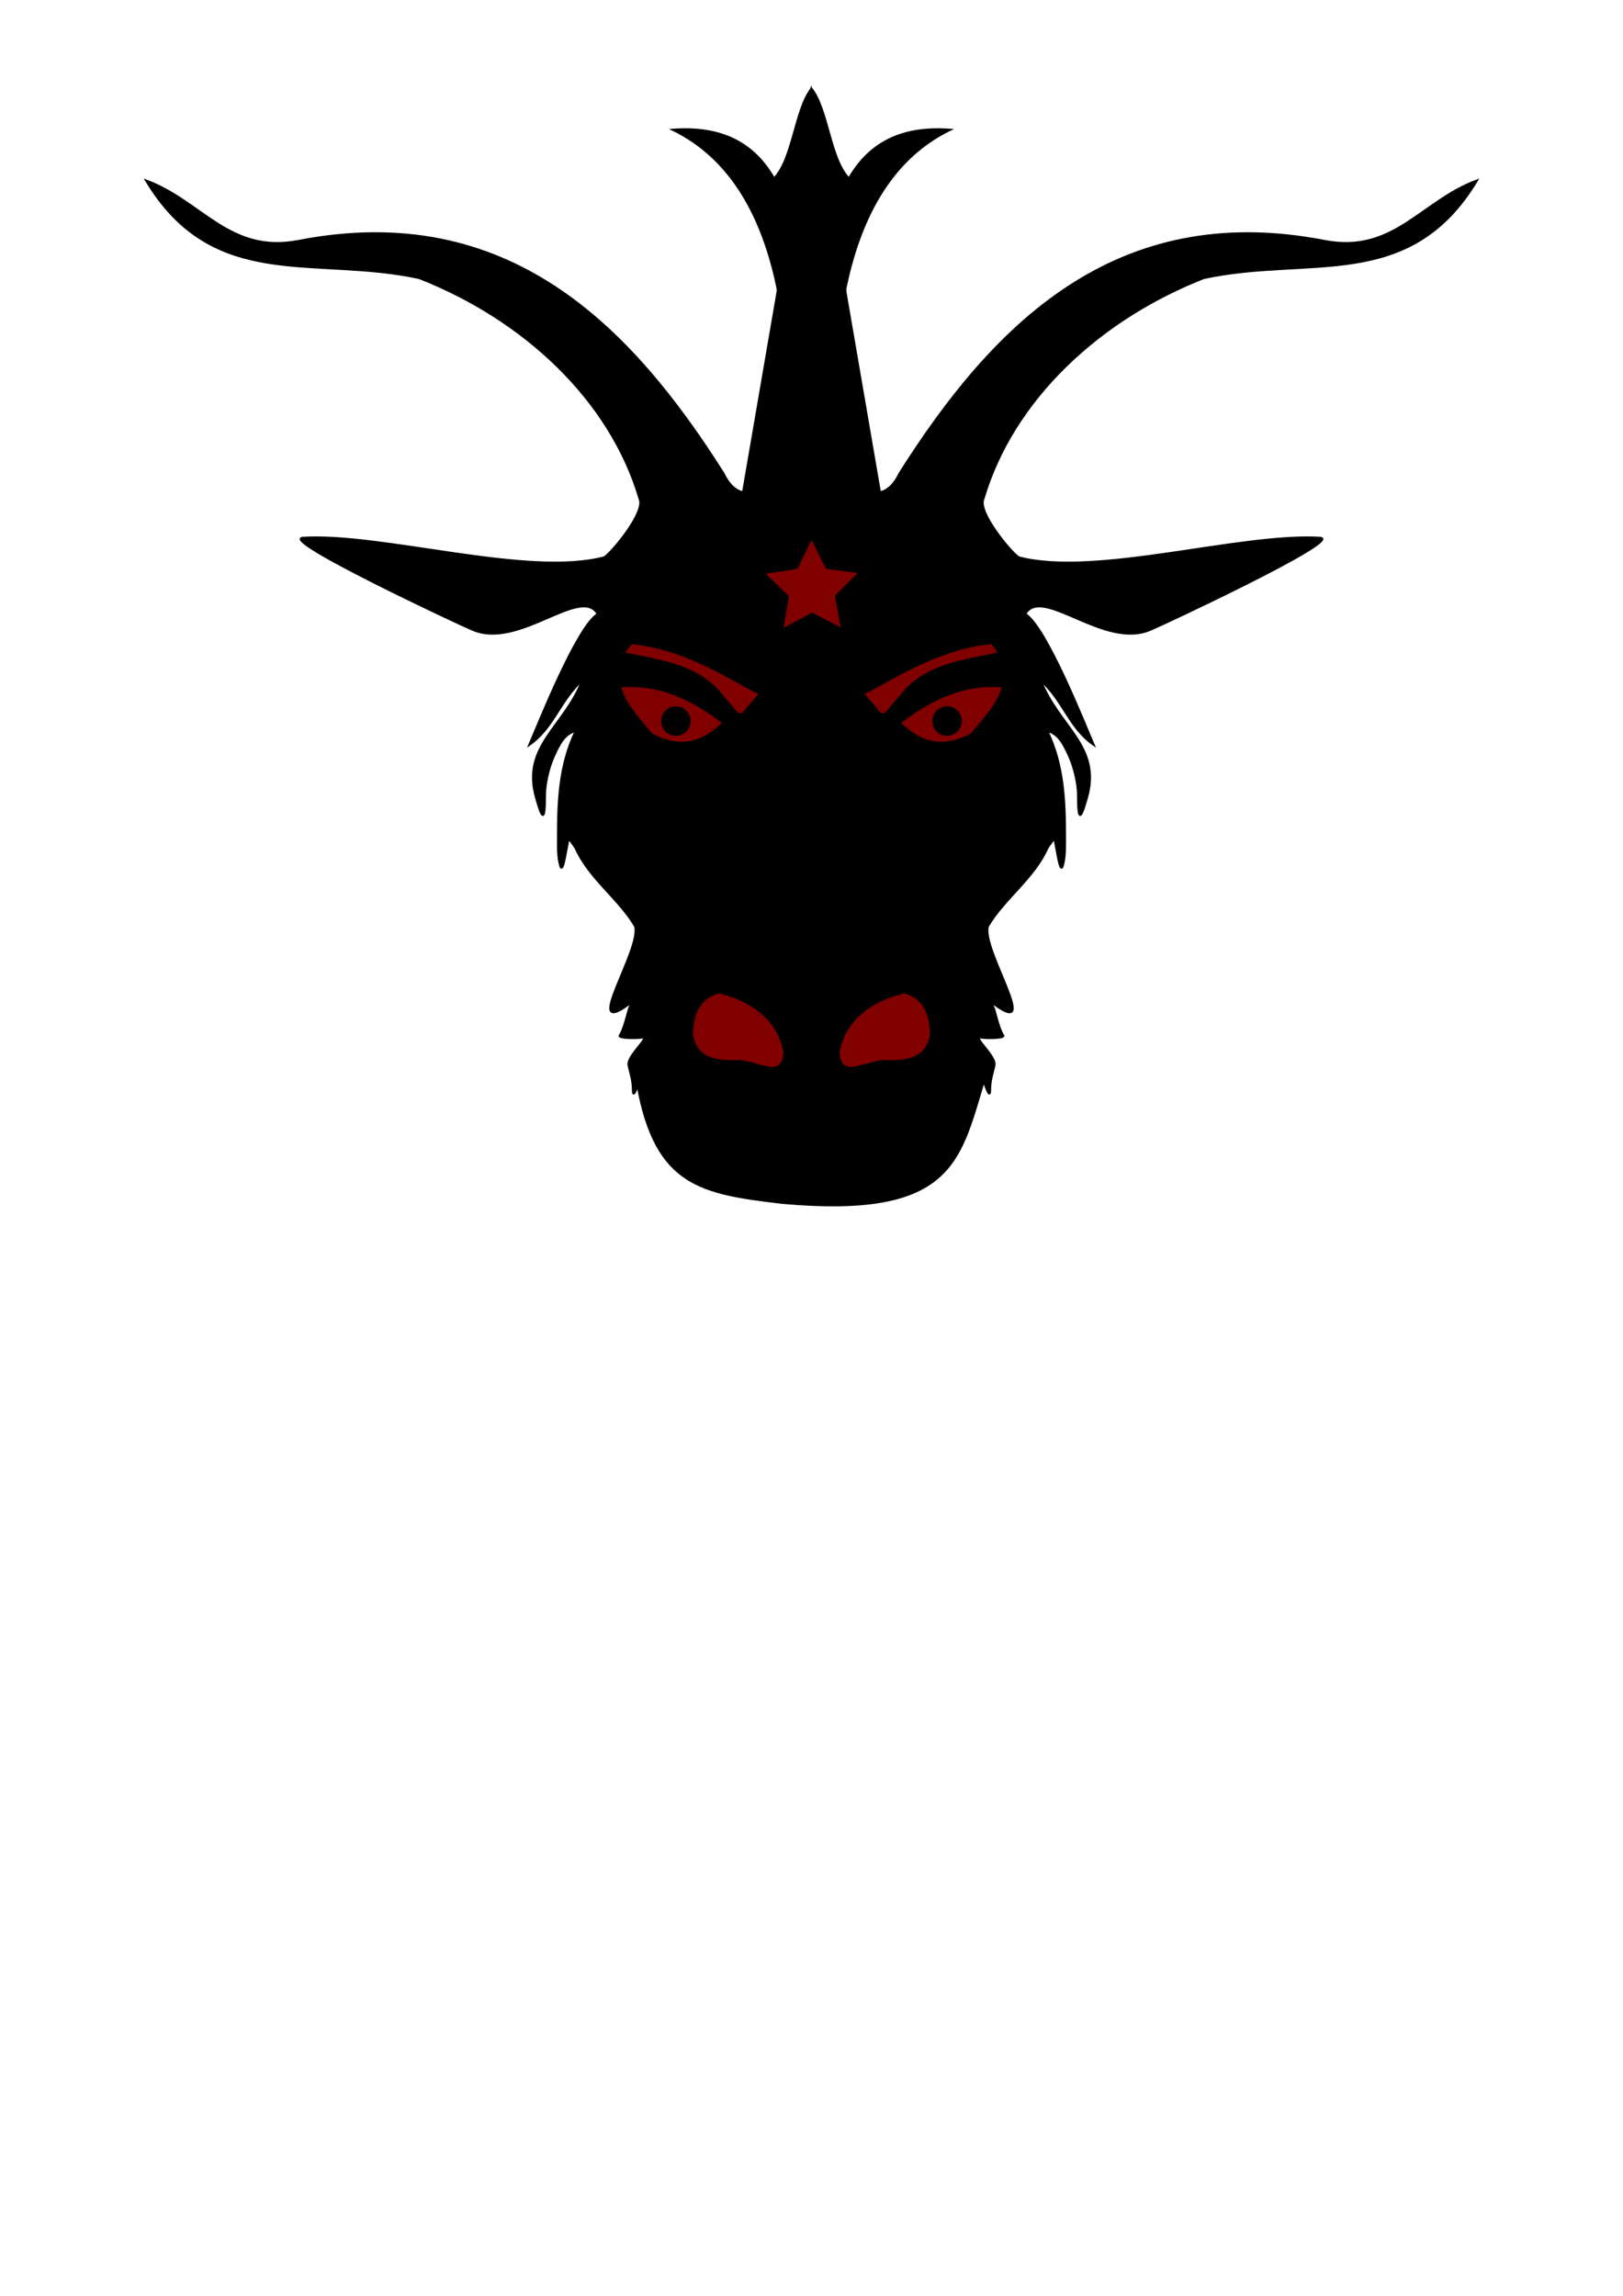 <?xml version="1.0" encoding="UTF-8" standalone="no"?>
<!-- Created with Inkscape (http://www.inkscape.org/) -->
<svg
   xmlns:dc="http://purl.org/dc/elements/1.1/"
   xmlns:cc="http://creativecommons.org/ns#"
   xmlns:rdf="http://www.w3.org/1999/02/22-rdf-syntax-ns#"
   xmlns:svg="http://www.w3.org/2000/svg"
   xmlns="http://www.w3.org/2000/svg"
   xmlns:sodipodi="http://sodipodi.sourceforge.net/DTD/sodipodi-0.dtd"
   xmlns:inkscape="http://www.inkscape.org/namespaces/inkscape"
   width="744.094"
   height="1052.362"
   id="svg2"
   sodipodi:version="0.32"
   inkscape:version="0.46"
   sodipodi:docname="step1.svg"
   inkscape:output_extension="org.inkscape.output.svg.inkscape">
  <defs
     id="defs4">
    <inkscape:perspective
       sodipodi:type="inkscape:persp3d"
       inkscape:vp_x="0 : 526.18109 : 1"
       inkscape:vp_y="0 : 1000 : 0"
       inkscape:vp_z="744.09448 : 526.18109 : 1"
       inkscape:persp3d-origin="372.04724 : 350.78739 : 1"
       id="perspective10" />
  </defs>
  <sodipodi:namedview
     id="base"
     pagecolor="#ffffff"
     bordercolor="#666666"
     borderopacity="1.0"
     gridtolerance="10000"
     guidetolerance="10"
     objecttolerance="10"
     inkscape:pageopacity="0.0"
     inkscape:pageshadow="2"
     inkscape:zoom="0.70710678"
     inkscape:cx="567.15721"
     inkscape:cy="867.25732"
     inkscape:document-units="px"
     inkscape:current-layer="layer1"
     showgrid="false"
     showguides="true"
     inkscape:guide-bbox="true"
     inkscape:window-width="1280"
     inkscape:window-height="746"
     inkscape:window-x="0"
     inkscape:window-y="0" />
  <g
     inkscape:label="Layer 1"
     inkscape:groupmode="layer"
     id="layer1">
    <g
       id="g2416"
       transform="matrix(1,0,0,0.886,-23.943,-0.278)" />
    <path
       style="opacity:0.41;fill:#ff0000;stroke:none;stroke-width:0;stroke-linecap:square;stroke-linejoin:round;stroke-miterlimit:4;stroke-dasharray:none;stroke-dashoffset:0"
       d="M 1097.782,545.709 C 1071.811,544.357 1051.545,540.359 1041.48,534.604 C 1035.998,531.469 1029.545,524.697 1026.107,518.472 C 1023.158,513.132 1018.895,500.972 1017.909,495.088 C 1017.429,492.224 1017.296,492.059 1016.43,493.252 C 1015.301,494.809 1015.287,494.773 1014.006,487.25 C 1012.659,479.341 1012.786,478.618 1016.428,473.473 L 1019.734,468.801 L 1015.3,468.79 C 1009.4,468.776 1008.484,468.172 1009.707,465.108 C 1011.179,461.417 1013.31,454.353 1013.034,454.075 C 1012.896,453.937 1011.719,454.478 1010.417,455.278 C 1009.116,456.078 1007.298,456.734 1006.378,456.735 C 1004.804,456.738 1004.724,456.537 1005.036,453.367 C 1005.219,451.514 1007.193,445.367 1009.424,439.708 C 1013.558,429.22 1016.144,421.219 1016.144,418.916 C 1016.144,417.176 1011.579,410.549 1006.516,404.938 C 998.63,396.198 993.738,390.131 991.825,386.718 C 990.77,384.836 989.097,382.018 988.108,380.457 L 986.309,377.619 L 984.864,383.961 C 984.069,387.449 983.122,390.323 982.759,390.347 C 981.237,390.45 980.814,384.57 981.18,368.394 C 981.594,350.087 982.526,343.543 986.128,333.65 C 987.118,330.933 987.78,328.561 987.601,328.38 C 986.719,327.491 982.58,332.831 980.236,337.882 C 976.979,344.9 975.96,349.218 975.405,358.333 C 974.958,365.69 974.034,367.577 972.637,363.986 C 969.065,354.803 968.521,345.566 971.141,338.596 C 972.02,336.257 975.97,329.545 979.918,323.679 C 987.332,312.667 991.244,305.887 989.199,307.599 C 988.589,308.109 985.46,312.417 982.243,317.172 C 976.141,326.196 970.137,333.27 968.581,333.27 C 967.631,333.27 969.711,327.924 978.106,308.789 C 985.438,292.077 993.051,278.422 997.062,274.791 C 998.449,273.536 998.476,273.339 997.427,272.17 C 994.633,269.058 990.415,269.803 974.973,276.138 C 961.989,281.465 958.347,282.44 951.397,282.449 C 946.384,282.456 944.674,282.134 940.84,280.463 C 931.407,276.352 896.416,259.143 884.89,252.947 C 867.602,243.652 862.202,239.889 863.819,238.261 C 864.493,237.582 879.121,237.937 888.409,238.856 C 893.054,239.316 907.78,241.259 921.134,243.174 C 934.489,245.089 950.323,247.187 956.323,247.835 C 969.746,249.287 987.739,249.445 995.735,248.182 C 1001.628,247.251 1001.771,247.18 1005.384,243.386 C 1009.891,238.652 1015.543,230.24 1017.256,225.717 L 1018.534,222.342 L 1016.279,215.696 C 1011.806,202.512 1004.503,188.952 995.144,176.451 C 989.171,168.472 972.447,151.898 963.944,145.531 C 950.793,135.683 934.524,126.282 921.182,120.821 C 915.706,118.58 902.391,116.569 885.594,115.447 C 862.2,113.885 854.533,113.173 847.09,111.875 C 832.147,109.269 819.228,103.415 809.672,94.921 C 805.346,91.075 798.002,82.893 797.983,81.898 C 797.978,81.605 800.283,81.366 803.106,81.366 L 808.238,81.366 L 817.903,88.032 C 838.25,102.064 846.431,104.125 867.647,100.567 C 903.375,94.576 934.648,98.831 963.81,113.653 C 995.427,129.723 1022.808,156.646 1050.409,198.803 C 1054.753,205.437 1058.994,211.763 1059.834,212.859 C 1061.389,214.889 1064.549,217.312 1064.994,216.816 C 1065.13,216.666 1068.79,195.72 1073.128,170.27 L 1081.016,123.997 L 1079.089,116.341 C 1076.531,106.18 1073.105,96.74 1068.91,88.29 L 1065.472,81.366 L 1096.712,81.366 L 1127.953,81.366 L 1124.116,89.1 C 1120.084,97.228 1115.632,109.96 1113.646,119.045 L 1112.467,124.438 L 1120.333,170.49 C 1124.659,195.819 1128.312,216.666 1128.451,216.816 C 1128.909,217.311 1132.063,214.889 1133.603,212.859 C 1134.435,211.763 1138.677,205.437 1143.03,198.803 C 1195.458,118.897 1252.45,88.266 1325.805,100.567 C 1336.389,102.342 1345.724,102.464 1351.493,100.903 C 1357.537,99.267 1365.413,95.026 1375.967,87.724 L 1385.158,81.366 L 1390.318,81.366 C 1393.157,81.366 1395.479,81.581 1395.479,81.843 C 1395.479,82.558 1388.524,90.481 1385.023,93.755 C 1377.614,100.683 1367.533,106.363 1357.475,109.279 C 1346.483,112.465 1338.828,113.414 1307.859,115.43 C 1291.582,116.49 1277.728,118.59 1272.218,120.833 C 1257.401,126.866 1238.214,138.373 1224.813,149.265 C 1217.138,155.503 1204.179,168.64 1199.044,175.386 C 1193.26,182.986 1187.102,192.955 1183.263,200.932 C 1179.484,208.785 1175.197,220.233 1175.197,222.473 C 1175.197,226.421 1186.397,243.413 1190.888,246.281 C 1195.461,249.2 1217.762,249.948 1237.13,247.832 C 1243.129,247.176 1257.856,245.229 1269.855,243.504 C 1296.657,239.653 1301.079,239.112 1313.388,238.183 C 1322.957,237.46 1330.028,237.79 1330.028,238.958 C 1330.028,241.245 1316.419,249.2 1289.475,262.663 C 1262.889,275.947 1251.142,281.346 1246.77,282.291 C 1240.218,283.708 1233.223,282.187 1218.479,276.138 C 1203.038,269.803 1198.82,269.058 1196.026,272.17 C 1194.977,273.339 1195.004,273.536 1196.39,274.791 C 1200.332,278.359 1208.143,292.368 1215.347,308.789 C 1223.743,327.927 1225.821,333.27 1224.872,333.27 C 1223.282,333.27 1217.193,326.104 1211.224,317.208 C 1208.046,312.472 1204.957,308.187 1204.359,307.687 C 1202.143,305.833 1204.98,310.812 1212.9,322.679 C 1217.217,329.148 1221.443,336.311 1222.291,338.596 C 1224.841,345.467 1224.283,355.071 1220.815,363.986 C 1219.394,367.642 1218.494,365.668 1218.008,357.832 C 1217.497,349.568 1215.699,342.488 1212.498,336.133 C 1210.624,332.413 1206.557,327.669 1205.852,328.38 C 1205.672,328.561 1206.327,330.933 1207.308,333.65 C 1210.91,343.635 1211.836,350.131 1212.264,368.394 C 1212.642,384.55 1212.228,390.392 1210.703,390.392 C 1210.346,390.392 1209.391,387.518 1208.58,384.005 L 1207.106,377.619 L 1205.051,381.042 C 1200.254,389.035 1197.638,392.573 1189.976,401.432 C 1180.013,412.953 1177.307,416.724 1177.314,419.077 C 1177.322,421.655 1179.318,427.803 1184.013,439.708 C 1190.109,455.168 1189.958,459.06 1183.403,455.44 C 1181.861,454.589 1180.484,454.009 1180.343,454.152 C 1180.201,454.295 1181.07,457.375 1182.273,460.997 C 1184.83,468.692 1184.786,468.774 1178.127,468.79 L 1173.666,468.801 L 1176.783,473.236 C 1180.637,478.721 1180.948,479.925 1179.715,484.593 C 1179.175,486.64 1178.729,489.493 1178.725,490.934 C 1178.714,494.376 1177.52,495.016 1176.349,492.207 C 1175.424,489.99 1175.378,490.083 1171.783,501.317 C 1165.409,521.239 1159.824,530.118 1149.659,536.486 C 1143.377,540.422 1135.759,543.042 1126.807,544.345 C 1119.404,545.423 1105.148,546.092 1097.782,545.709 L 1097.782,545.709 z"
       id="path3351" />
    <g
       id="g2563"
       transform="translate(-2.8906245e-7,3.536)"
       style="fill:#000000">
      <g
         id="g2438"
         style="fill:#000000">
        <path
           transform="matrix(1,0,0,0.886,-23.943,-0.278)"
           sodipodi:nodetypes="ccccccccccccccccssccsssscccsssssc"
           id="path2405"
           d="M 396,42.21 C 403.477,52.907 404.496,78.848 413.173,88.677 C 422.3,70.794 436.749,61.515 459.64,63.423 C 406.101,92.904 405.533,180.939 406.102,235.149 C 412.732,247.804 428.095,261.057 436.406,241.21 C 479.192,164.902 535.408,99.91 631.366,121.002 C 663.032,127.77 675.634,100.26 701.066,89.687 C 670.114,147.833 624.103,128.363 575.807,140.194 C 528.029,161.329 488.255,202.862 474.792,254.342 C 471.891,261.062 487.333,282.015 490.954,284.646 C 526.305,295.16 592.597,271.987 629.345,274.545 C 639.142,276.109 556.05,320.034 551.564,322.022 C 530.31,332.767 501.928,298.954 493.985,313.941 C 503.635,320.834 521.109,370.619 525.3,381.621 C 514.134,372.81 511.56,358.962 501.056,348.286 C 509.293,372.29 528.96,382.313 522.269,408.895 C 519.549,419.774 518.229,422.502 518.229,407.885 C 518.229,401.687 516.483,393.418 514.188,387.682 C 511.709,381.484 509.268,375.845 504.086,374.55 C 511.558,392.193 512.168,410.359 512.168,429.098 C 512.168,434.376 512.351,439.478 511.157,444.25 C 509.89,449.322 508.385,434.169 507.117,429.098 C 506.065,424.892 501.915,420.715 500.046,416.976 C 496.991,410.867 504.116,422.404 506.107,425.057 C 509.364,429.4 505.925,431.482 504.086,435.159 C 498.017,450.654 484.389,461.187 476.812,475.565 C 473.846,487.517 501.54,533.886 479.843,515.971 C 474.237,510.365 478.492,513.597 479.843,519.002 C 481.195,524.412 481.91,528.187 483.883,532.134 C 484.651,533.669 475.448,533.56 473.782,533.144 C 469.197,531.998 480.62,542.624 479.843,547.286 C 479.167,551.339 477.822,554.804 477.822,560.418 C 477.822,566.491 474.798,554.369 473.782,552.337"
           style="fill:#000000;fill-rule:evenodd;stroke:#000000;stroke-width:1px;stroke-linecap:butt;stroke-linejoin:miter;stroke-opacity:1" />
        <path
           transform="matrix(1,0,0,0.886,-23.943,-0.278)"
           sodipodi:nodetypes="ccccccccccccccccssccsssscccsssssc"
           id="path2414"
           d="M 395.98,42.21 C 388.503,52.907 387.484,78.848 378.807,88.677 C 369.68,70.794 355.231,61.515 332.34,63.423 C 385.879,92.904 386.447,180.939 385.878,235.149 C 379.248,247.804 363.885,261.057 355.574,241.21 C 312.788,164.902 256.572,99.91 160.614,121.002 C 128.948,127.77 116.346,100.26 90.914,89.687 C 121.866,147.833 167.877,128.363 216.173,140.194 C 263.951,161.329 303.725,202.862 317.188,254.342 C 320.089,261.062 304.647,282.015 301.025,284.646 C 265.675,295.16 199.383,271.987 162.635,274.545 C 152.838,276.109 235.929,320.034 240.416,322.022 C 261.67,332.767 290.052,298.954 297.995,313.941 C 288.345,320.834 270.871,370.619 266.68,381.621 C 277.846,372.81 280.42,358.962 290.924,348.286 C 282.687,372.29 263.02,382.313 269.711,408.895 C 272.43,419.774 273.751,422.502 273.751,407.885 C 273.751,401.687 275.497,393.418 277.792,387.682 C 280.271,381.484 282.712,375.845 287.893,374.55 C 280.422,392.193 279.812,410.359 279.812,429.098 C 279.812,434.376 279.629,439.478 280.822,444.25 C 282.09,449.322 283.595,434.169 284.863,429.098 C 285.915,424.892 290.065,420.715 291.934,416.976 C 294.989,410.867 287.864,422.404 285.873,425.057 C 282.616,429.4 286.055,431.482 287.893,435.159 C 293.963,450.654 307.591,461.187 315.168,475.565 C 318.134,487.517 290.439,533.886 312.137,515.971 C 317.743,510.365 313.488,513.597 312.137,519.002 C 310.784,524.412 310.07,528.187 308.097,532.134 C 307.329,533.669 316.532,533.56 318.198,533.144 C 322.783,531.998 311.36,542.624 312.137,547.286 C 312.813,551.339 314.157,554.804 314.157,560.418 C 314.157,566.491 317.182,554.369 318.198,552.337"
           style="fill:#000000;fill-rule:evenodd;stroke:#000000;stroke-width:1px;stroke-linecap:butt;stroke-linejoin:miter;stroke-opacity:1" />
        <path
           style="fill:#000000;fill-rule:evenodd;stroke:#000000;stroke-width:1px;stroke-linecap:butt;stroke-linejoin:miter;stroke-opacity:1"
           d="M 292.944,495.263 C 292.944,495.936 292.439,495.053 292.439,494.379 C 300.836,540.082 321.629,543.404 358.604,547.791 C 436.597,554.791 439.756,528.887 451.033,491.98"
           id="path2432"
           sodipodi:nodetypes="cccc" />
      </g>
      <path
         sodipodi:nodetypes="cssssssssssssssssssssssssssssccssssssssssssssc"
         id="path2523"
         d="M 298.438,458.612 C 298.994,461.322 297.461,467.978 297.461,472.089 C 297.461,474.099 296.095,479.115 295.508,481.464 C 294.471,485.613 292.423,486.534 291.602,490.643 C 291.269,492.304 294.545,498.483 295.312,500.018 C 297.239,503.871 302.252,505.441 305.469,507.05 C 307.931,508.281 314.362,507.05 317.188,507.05 C 325.245,507.05 333.728,510.175 342.188,510.175 C 349.264,510.175 355.751,509.393 362.5,509.393 C 368.232,509.393 373.104,507.831 378.906,507.831 C 387.474,507.831 395.677,504.797 404.688,507.05 C 411.001,508.628 415.072,504.973 420.312,503.925 C 424.358,503.116 426.283,504.971 430.469,503.925 C 434.848,502.83 439.07,501.186 442.969,499.237 C 446.453,497.495 447.878,492.974 450.977,491.425 C 453.124,490.351 451.562,484.156 451.562,482.05 C 451.562,479.045 447.852,476.205 447.852,472.479 C 447.852,468.728 448.803,467.301 447.852,463.495 C 446.898,459.682 445.483,451.482 444.531,447.675 C 443.239,442.504 443.75,434.04 443.75,428.925 C 443.75,422.37 442.969,415.56 442.969,408.612 C 442.969,397.855 438.486,386.404 436.719,375.8 C 434.407,361.928 435.883,347.346 433.594,333.612 C 431.874,323.291 427.451,306.483 422.656,296.893 C 418.523,288.628 419.785,276.288 417.969,267.206 C 417.083,262.779 416.644,258.783 415.625,254.706 C 414.368,249.677 414.062,244.707 414.062,239.081 C 414.062,235.886 411.75,231.3 410.156,229.706 C 407.774,227.324 410.406,227.221 409.18,225.995 C 406.978,223.793 398.941,219.272 396.875,217.206 C 390.086,207.366 394.062,130.158 371.875,37.323 C 348.782,98.847 358.228,208.978 356.25,210.956 C 354.094,213.112 351.855,216.351 348.438,217.206 C 347.24,217.505 337.697,223.454 336.328,224.823 C 333.305,227.847 334.443,229.978 329.688,232.831 C 328.032,233.824 328.125,259.493 328.125,260.956 C 328.125,267.509 325,272.883 325,280.487 C 325,289.489 320.416,299.501 318.75,307.831 C 316.542,318.87 311.287,329.869 308.594,340.643 C 307.338,345.668 306.25,349.278 306.25,354.706 C 306.25,362.114 305.469,370.418 305.469,378.143 C 305.469,384.711 303.906,391.643 303.906,398.456 C 303.906,401.871 303.145,406.969 302.344,410.175 C 301.172,414.862 302.344,421.849 302.344,426.581 C 302.344,434.598 300,442.466 300,450.8 C 300,455.384 298.195,460.55 297.656,464.862"
         style="fill:#000000;fill-rule:evenodd;stroke:#000000;stroke-width:1px;stroke-linecap:butt;stroke-linejoin:miter;stroke-opacity:1" />
    </g>
    <path
       style="fill:#1a1a1a;fill-rule:evenodd;stroke:#000000;stroke-width:1px;stroke-linecap:butt;stroke-linejoin:miter;stroke-opacity:1"
       d="M 849.235,-54.26 C 829.986,-49.979 825.779,-31.511 825.901,-9.359 C 830.45,2.705 819.038,20.353 846.76,37.664 C 895.938,63.716 901.212,59.667 953.18,38.371 C 973.1,20.972 978.558,12.817 971.918,-15.015 C 969.682,-37.339 975.266,-55.095 946.462,-56.028 C 914.802,-72.765 932.583,-97.364 911.461,-134.517 C 899.119,-99.023 905.076,-95.163 889.54,-133.456 C 875.381,-107.25 878.967,-64.486 849.235,-54.26 z"
       id="path3345"
       sodipodi:nodetypes="ccccccccc" />
    <g
       id="g2515"
       transform="translate(-2.467,-54)">
      <path
         sodipodi:nodetypes="ccccc"
         id="path2428"
         d="M 386.888,536.426 C 389.464,520.962 402.619,512.161 417.014,508.856 C 426.666,511.444 429.302,519.633 429.315,528.345 C 427.632,538.884 419.136,540.553 410.122,540.467 C 400.534,539.307 387.9,550.294 386.888,536.426 z"
         style="fill:#800000;fill-rule:evenodd;stroke:#000000;stroke-width:1px;stroke-linecap:butt;stroke-linejoin:miter;stroke-opacity:1" />
      <path
         sodipodi:nodetypes="ccccc"
         id="path2430"
         d="M 362.14,536.426 C 359.564,520.962 346.409,512.161 332.014,508.856 C 322.362,511.444 319.726,519.633 319.713,528.345 C 321.396,538.884 329.892,540.553 338.906,540.467 C 348.494,539.307 361.128,550.294 362.14,536.426 z"
         style="fill:#800000;fill-rule:evenodd;stroke:#000000;stroke-width:1px;stroke-linecap:butt;stroke-linejoin:miter;stroke-opacity:1" />
    </g>
    <path
       sodipodi:type="star"
       style="fill:#800000;stroke-width:0;stroke-linecap:square;stroke-linejoin:round;stroke-miterlimit:4;stroke-dasharray:none;stroke-dashoffset:0"
       id="path2383"
       sodipodi:sides="5"
       sodipodi:cx="252.85715"
       sodipodi:cy="396.64789"
       sodipodi:r1="44.721359"
       sodipodi:r2="22.36068"
       sodipodi:arg1="0.46364761"
       sodipodi:arg2="1.0919661"
       inkscape:flatsided="false"
       inkscape:rounded="0"
       inkscape:randomized="0"
       d="M 292.857,416.648 L 263.16,416.494 L 246.197,440.87 L 237.166,412.579 L 208.741,403.979 L 232.857,386.648 L 232.252,356.956 L 256.187,374.537 L 284.239,364.786 L 274.915,392.982 L 292.857,416.648 z"
       transform="matrix(0.351,-0.351,0.351,0.351,144.224,219.229)" />
    <path
       style="fill:#1a1a1a;fill-rule:evenodd;stroke:#000000;stroke-width:1px;stroke-linecap:butt;stroke-linejoin:miter;stroke-opacity:1"
       d="M 475.84,-43.082 C 421.816,-60.679 428.735,-40.543 468.105,-86.787 C 476.037,-85.855 484.741,-80.326 490.732,-74.766 C 491.698,-63.317 497,-65.536 501.01,-61.167 C 539.843,-4.925 539.111,-23.675 520.809,-8.134 C 490.088,-47.138 495.052,-42.411 475.84,-43.082 z"
       id="path3347"
       sodipodi:nodetypes="cccccc" />
    <g
       id="g2553"
       transform="translate(-1.444,0)">
      <g
         transform="translate(0,1.825)"
         id="g2540">
        <path
           style="fill:#800000;fill-rule:evenodd;stroke:#000000;stroke-width:1px;stroke-linecap:butt;stroke-linejoin:miter;stroke-opacity:1"
           d="M 349.767,315.837 C 348.83,318.046 345.422,320.973 343.593,323.606 C 341.369,326.807 339.802,326.128 337.23,322.687 C 335.144,319.896 334.035,319.257 331.685,316.113 C 320.694,302.889 303.469,301.063 287.396,297.658 C 289.073,294.881 291.011,292.662 291.011,292.917 C 311.476,294.936 328.528,304.389 346.084,314.285 C 346.965,314.646 348.824,315.701 349.767,315.837 z"
           id="path2401"
           sodipodi:nodetypes="cssccccc" />
        <path
           style="fill:#800000;fill-rule:evenodd;stroke:#000000;stroke-width:1px;stroke-linecap:butt;stroke-linejoin:miter;stroke-opacity:1"
           d="M 333.175,329.488 C 319.011,318.698 303.973,311.196 285.698,312.821 C 287.292,320.856 296.474,330.204 300.093,334.791 C 313.72,341.957 323.842,338.649 333.175,329.488 z"
           id="path2403"
           sodipodi:nodetypes="cccc" />
        <path
           sodipodi:type="arc"
           style="opacity:0.99;fill:#000000;stroke-width:0;stroke-linecap:square;stroke-linejoin:round;stroke-miterlimit:4;stroke-dasharray:none;stroke-dashoffset:0"
           id="path2527"
           sodipodi:cx="298.75"
           sodipodi:cy="317.86218"
           sodipodi:rx="9.25"
           sodipodi:ry="9.25"
           d="M 308,317.862 A 9.25,9.25 0 1 1 289.5,317.862 A 9.25,9.25 0 1 1 308,317.862 z"
           transform="matrix(0.73,0,0,0.73,93.243,96.659)" />
      </g>
      <g
         transform="matrix(-1,0,0,1,746.982,1.825)"
         id="g2545">
        <path
           style="fill:#800000;fill-rule:evenodd;stroke:#000000;stroke-width:1px;stroke-linecap:butt;stroke-linejoin:miter;stroke-opacity:1"
           d="M 349.767,315.837 C 348.83,318.046 345.422,320.973 343.593,323.606 C 341.369,326.807 339.802,326.128 337.23,322.687 C 335.144,319.896 334.035,319.257 331.685,316.113 C 320.694,302.889 303.469,301.063 287.396,297.658 C 289.073,294.881 291.011,292.662 291.011,292.917 C 311.476,294.936 328.528,304.389 346.084,314.285 C 346.965,314.646 348.824,315.701 349.767,315.837 z"
           id="path2547"
           sodipodi:nodetypes="cssccccc" />
        <path
           style="fill:#800000;fill-rule:evenodd;stroke:#000000;stroke-width:1px;stroke-linecap:butt;stroke-linejoin:miter;stroke-opacity:1"
           d="M 333.175,329.488 C 319.011,318.698 303.973,311.196 285.698,312.821 C 287.292,320.856 296.474,330.204 300.093,334.791 C 313.72,341.957 323.842,338.649 333.175,329.488 z"
           id="path2549"
           sodipodi:nodetypes="cccc" />
        <path
           sodipodi:type="arc"
           style="opacity:0.99;fill:#000000;stroke-width:0;stroke-linecap:square;stroke-linejoin:round;stroke-miterlimit:4;stroke-dasharray:none;stroke-dashoffset:0"
           id="path2551"
           sodipodi:cx="298.75"
           sodipodi:cy="317.86218"
           sodipodi:rx="9.25"
           sodipodi:ry="9.25"
           d="M 308,317.862 A 9.25,9.25 0 1 1 289.5,317.862 A 9.25,9.25 0 1 1 308,317.862 z"
           transform="matrix(0.73,0,0,0.73,93.243,96.659)" />
      </g>
    </g>
  </g>
</svg>
